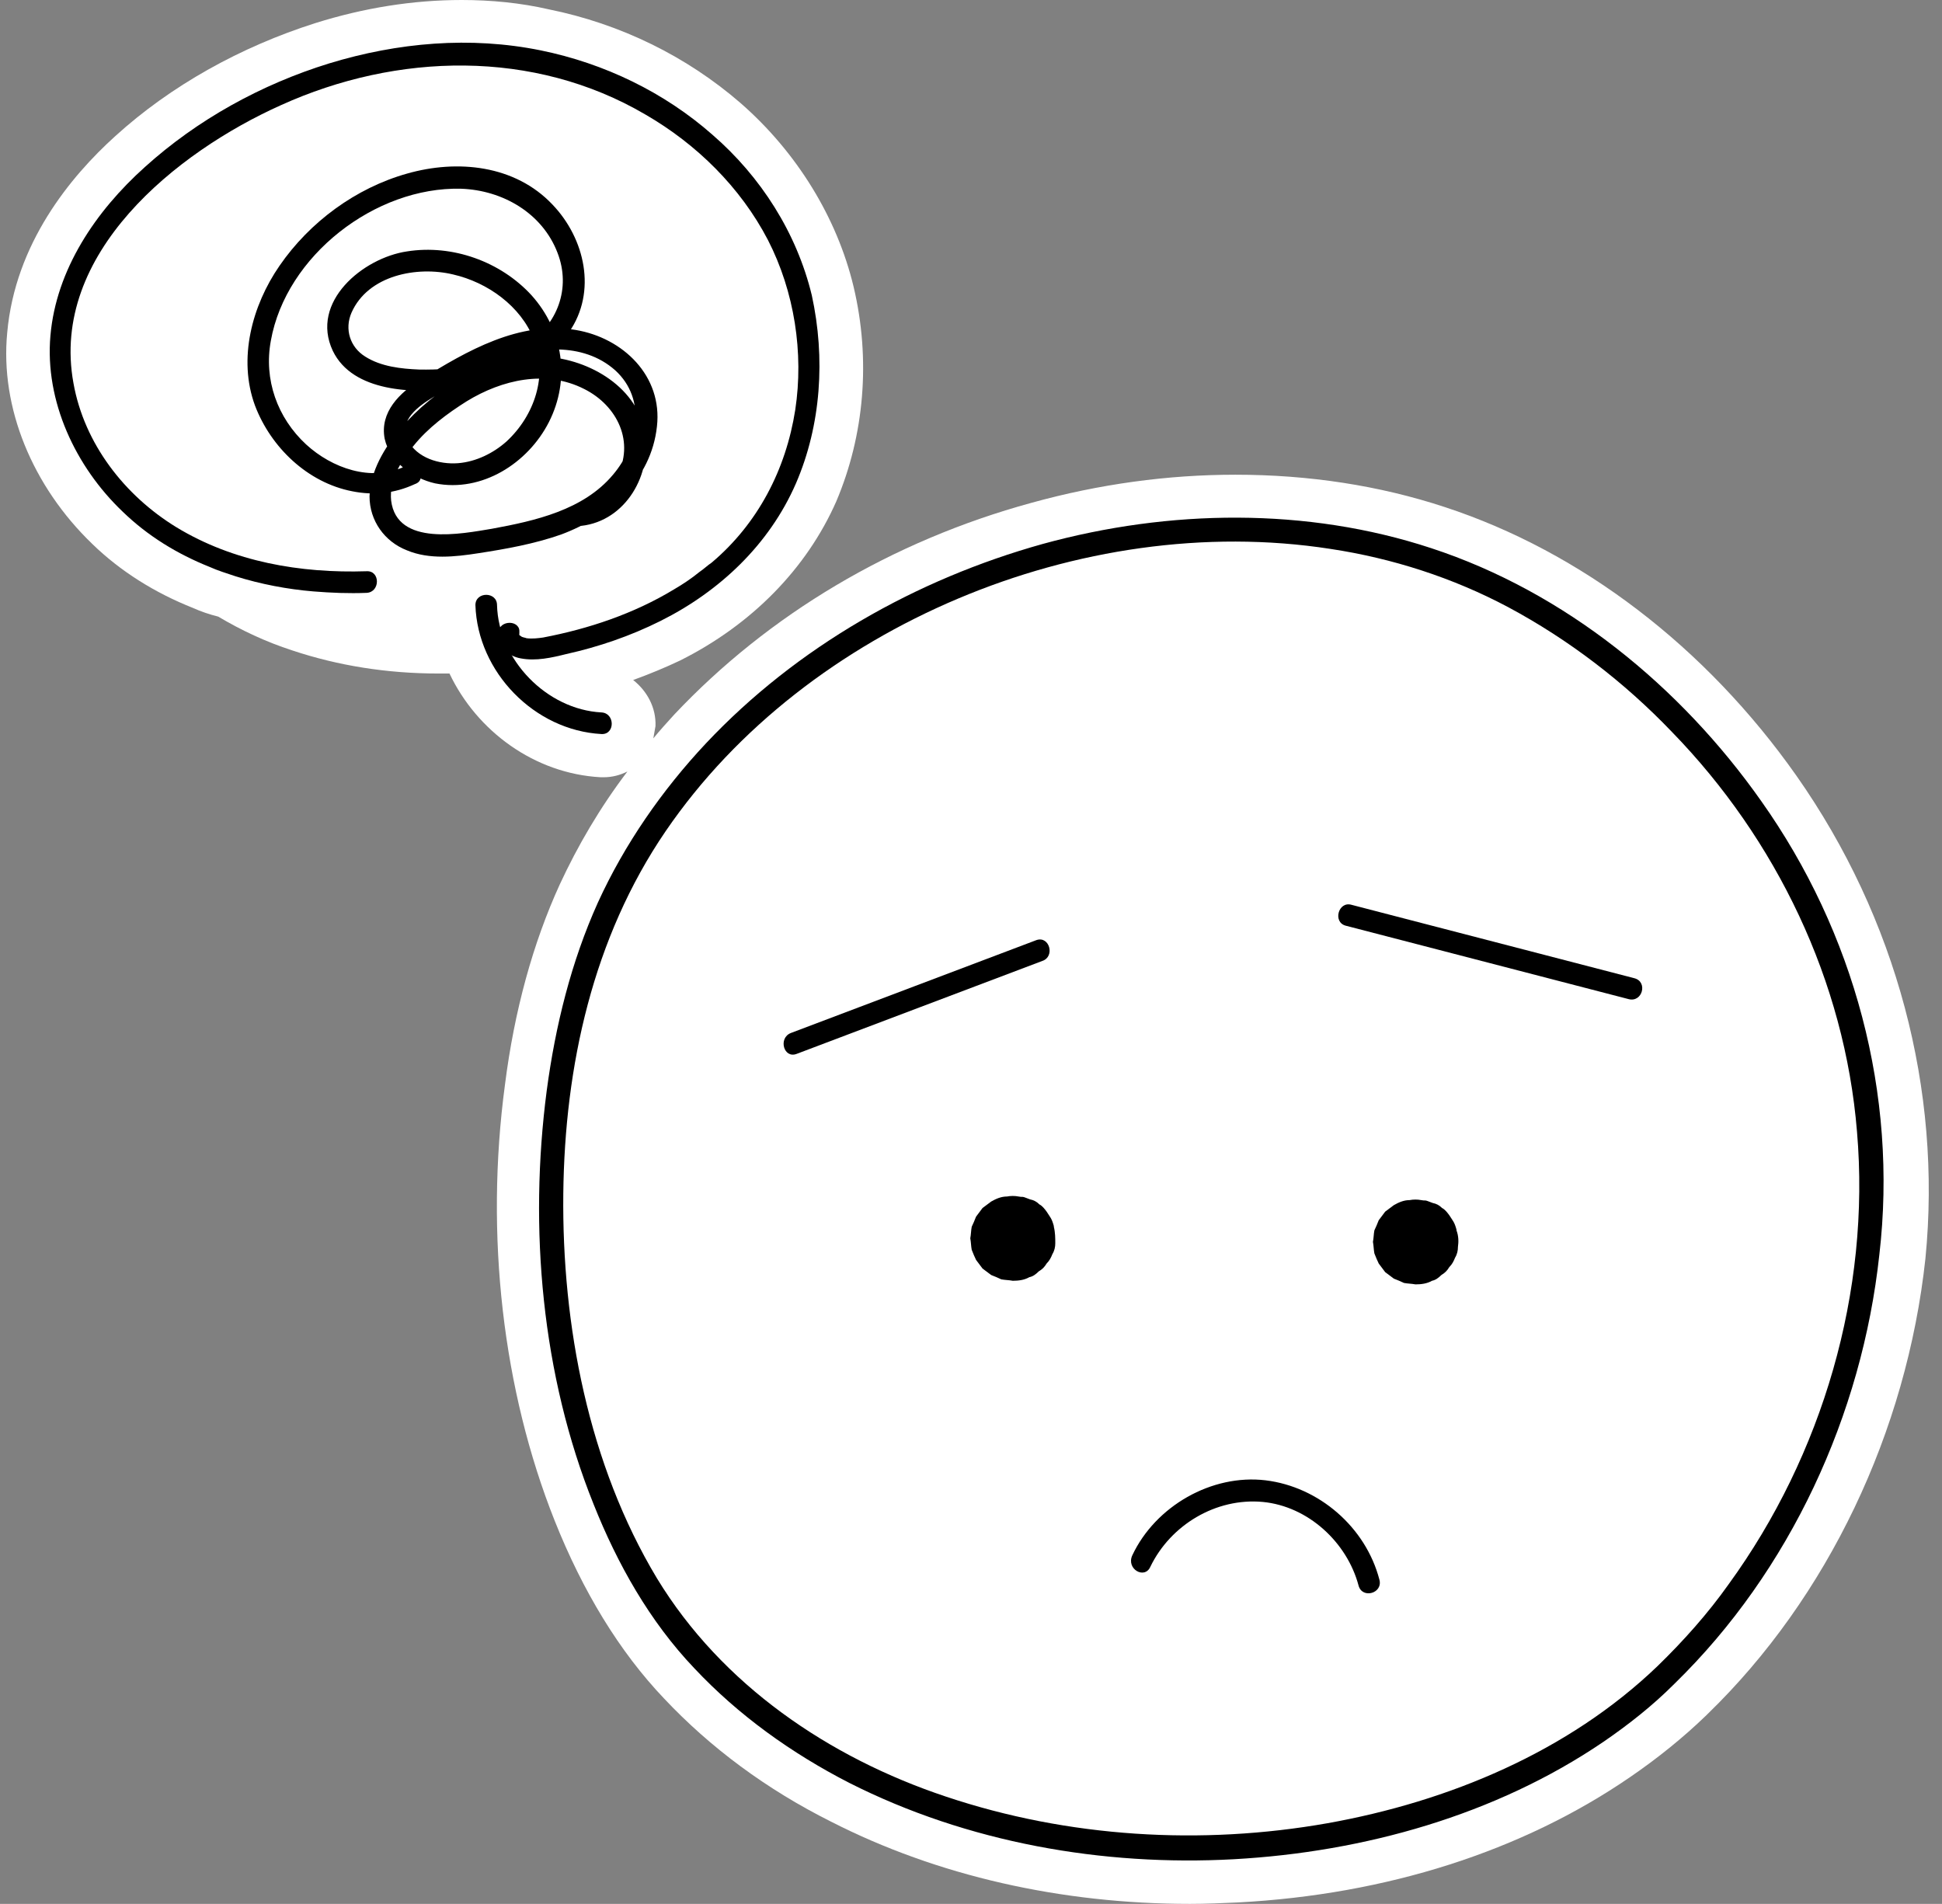 <?xml version="1.0" encoding="UTF-8"?>
<!DOCTYPE svg PUBLIC '-//W3C//DTD SVG 1.0//EN'
          'http://www.w3.org/TR/2001/REC-SVG-20010904/DTD/svg10.dtd'>
<svg height="264.3" preserveAspectRatio="xMidYMid meet" version="1.0" viewBox="-0.8 0.0 269.6 264.3" width="269.6" xmlns="http://www.w3.org/2000/svg" xmlns:xlink="http://www.w3.org/1999/xlink" zoomAndPan="magnify"
><rect x="-0.8" y="0.0" width="269.6" height="264.3" fill="#808080" stroke="none"/><g
  ><g
    ><g id="change1_1"
      ><path d="M248.6,107.7c-12.6-17.9-29.9-31.1-48.8-37.3c-9.1-3-18.9-4.5-29.1-4.5c-9.4,0-18.9,1.3-28.3,3.9 c-19.4,5.3-36.5,15.5-49.6,29.4c-1,1.1-2,2.2-2.9,3.3c0.1-0.6,0.2-1.1,0.3-1.7c0.1-2.6-1.2-4.9-3.1-6.4c2.2-0.8,4.4-1.7,6.5-2.7 c10-5,17.6-12.8,21.7-22.1c3.9-9.2,4.8-19.7,2.4-29.8c-2.3-9.6-7.9-18.7-15.7-25.5c-7.5-6.5-16.7-11-26.6-13 C71.5,0.4,67.4,0,63.3,0C56.5,0,49.7,1.1,43,3.2c-10.4,3.3-20.1,8.7-27.8,15.7c-6.2,5.6-13.9,14.9-15,27.3 c-1,10.4,3.5,21.3,11.8,29.3c3.9,3.8,8.7,6.8,14,8.9c1.1,0.5,2.3,0.9,3.5,1.2c3.2,1.9,6.6,3.5,10.3,4.7 c6.3,2.1,13.1,3.2,20.3,3.2c0.5,0,1,0,1.5,0c3.8,8,11.8,13.9,21,14.4c0.1,0,0.4,0,0.4,0c1.2,0,2.3-0.3,3.3-0.8 c-3.8,5-6.9,10.3-9.4,15.7c-3.7,8.1-6.3,17.5-7.6,27.8c-2.8,20.9-0.3,42.4,6.9,60.5c3.9,9.8,9,18.2,15.2,24.7 c6.4,6.8,14.2,12.6,23.2,17.1c14.7,7.5,31.9,11.4,49.8,11.4c0,0,0,0,0,0c2.2,0,4.5-0.1,6.7-0.2c20.6-1.1,39.4-7.1,54.4-17.4 c3.8-2.6,7.4-5.5,10.6-8.6c0,0,0.2-0.2,0.2-0.2c16.6-16.1,27.6-39.1,30.2-63.2C268.8,151.3,262.5,127.5,248.6,107.7z" fill="#FFF"
      /></g
      ><g
      ><g id="change1_2"
        ><path d="M239.2,219.9c-2.9,4.1-6.3,7.9-9.9,11.4c-12.4,11.9-29,18.8-45.8,21.8c-17.5,3.1-36,2-53-3.7 c-16.2-5.4-31.1-15.5-40.1-30.3c-9.5-15.8-13.2-35.1-13-53.4c0.2-17.7,4.1-35.5,14.2-50.3c9.9-14.5,24.5-25.5,40.6-32.3 c16.1-6.8,34.3-9.6,51.7-6.9c8.6,1.3,17,4,24.7,8.1c8.4,4.5,16.1,10.4,22.7,17.3c14.5,14.9,24,34.6,25.7,55.5 C258.9,179.3,252.2,202,239.2,219.9z" fill="#FFF"
        /></g
        ><g id="change2_1"
        ><path d="M243.7,111.2c-11.2-15.9-27.2-29-45.8-35.1c-17.3-5.7-36.4-5.4-53.9-0.6c-17.6,4.9-34.2,14.3-46.8,27.7 c-6.1,6.5-11.3,14-15,22.1c-3.7,8.2-5.9,17.1-7.1,26.1c-2.5,19.1-0.7,39.5,6.5,57.4c3.3,8.3,7.8,16.3,14,22.8 c6.1,6.5,13.5,11.8,21.5,15.9c16.4,8.3,35.2,11.6,53.4,10.6c18-1,36.3-6.1,51.3-16.3c3.5-2.4,6.8-5,9.8-8c0,0,0.1-0.1,0.1-0.1 c16-15.6,26-37.3,28.4-59.5C262.7,151.9,256.6,129.4,243.7,111.2z M239.2,219.9c-2.9,4.1-6.3,7.9-9.9,11.4 c-12.4,11.9-29,18.8-45.8,21.8c-17.5,3.1-36,2-53-3.7c-16.2-5.4-31.1-15.5-40.1-30.3c-9.5-15.8-13.2-35.1-13-53.4 c0.2-17.7,4.1-35.5,14.2-50.3c9.9-14.5,24.5-25.5,40.6-32.3c16.1-6.8,34.3-9.6,51.7-6.9c8.6,1.3,17,4,24.7,8.1 c8.4,4.5,16.1,10.4,22.7,17.3c14.5,14.9,24,34.6,25.7,55.5C258.9,179.3,252.2,202,239.2,219.9z"
        /></g
        ><g id="change2_2"
        ><path d="M145.5,170.3c0,0,0-0.1,0-0.1c-0.3-1.1-0.5-1.2-1-2c-0.3-0.4-0.6-0.8-1-1c-0.4-0.4-0.8-0.6-1.3-0.7 c-0.3-0.1-0.5-0.2-0.8-0.3c-0.3-0.1-0.3,0-0.8-0.1c-0.5-0.1-1.1-0.1-1.6,0c-0.8,0-1.5,0.3-2.2,0.7c-0.4,0.3-0.8,0.6-1.2,0.9 c-0.3,0.4-0.6,0.8-0.9,1.2c-0.2,0.5-0.4,1-0.6,1.4c-0.1,0.5-0.1,1.1-0.2,1.6c0.1,0.5,0.1,1.1,0.2,1.6c0.2,0.5,0.4,1,0.6,1.4 c0.3,0.4,0.6,0.8,0.9,1.2c0.4,0.3,0.8,0.6,1.2,0.9c0.5,0.2,1,0.4,1.4,0.6c0.5,0.1,1.1,0.1,1.6,0.2c0.8,0,1.6-0.1,2.3-0.5 c0.5-0.1,0.9-0.4,1.3-0.8c0.5-0.3,0.8-0.6,1.1-1.1c0.4-0.4,0.6-0.8,0.8-1.3c0.3-0.5,0.4-1,0.4-1.5 C145.7,171.9,145.7,171.1,145.5,170.3z"
        /></g
        ><g id="change1_3"
        ><path d="M109.5,56.9c-1.3,8.3-5.2,15.7-11.6,21.2c-0.5,0.5-1.1,0.9-1.7,1.3c-8.3,3.3-16.8,6-25.6,7.3 c-0.6-0.4-1.5-0.3-2.1,0.3c-9,1.1-18.3,0.6-27-2.3c-3.4-1.1-6.7-2.7-9.8-4.6c3.5,1.1,7.1,1.8,10.8,2.1c2.5,0.2,4.9,0.3,7.4,0.2 c1.9-0.1,1.9-3.1,0-3c-9.1,0.3-18.5-1.3-26.4-6.1c-7.2-4.4-12.8-11.7-14.3-20c-3.3-18,14.4-32,28.8-38.6 c16.1-7.3,35.1-7.8,50.6,1.3C95.9,20,102,26,105.7,33.3C109.4,40.4,110.7,48.9,109.5,56.9z" fill="#FFF"
        /></g
        ><g id="change2_3"
        ><path d="M55.3,64.8c-4.6,2.1-10,0.2-13.6-3.1c-4-3.7-5.9-9-4.9-14.4c2.1-11.8,14.5-21.4,26.4-21.1c5.8,0.2,11.3,3.4,13.4,8.9 c1.9,4.9,0,10-4.4,12.8c-4.3,2.7-9.7,3.5-14.8,3.4c-2.5-0.1-5.3-0.4-7.5-1.8c-2.1-1.3-2.9-3.8-1.9-6.1c2.3-5.2,9.1-6.5,14.1-5.3 c4.8,1.1,9.4,4.4,11.2,9c2,5,0.1,10.6-3.8,14.2c-1.8,1.6-4.2,2.8-6.7,3c-2.6,0.2-5.7-0.7-7-3.2c-1.4-2.7,1.6-4.8,3.6-6 c2.9-1.8,5.8-3.6,8.9-4.9c5.1-2.1,11.8-2.8,16.3,1.2c4.4,4,3.2,10.4-0.3,14.5c-4.1,4.9-10.8,6.4-16.8,7.5 c-4.2,0.7-13.2,2.5-14-3.9c-0.3-2.8,1.4-5.6,3.1-7.6c2-2.5,4.7-4.5,7.4-6.2c4.9-3,11-4.4,16.3-1.7c4.6,2.3,7.1,7.4,4.5,12.2 c-1,1.9-2.7,3.5-4.9,3.8c-1.9,0.2-1.9,3.2,0,3c6.2-0.7,9.9-7.2,8.8-13.1c-1.2-6.5-8.3-10.3-14.4-10.4c-7.4-0.1-14.8,4.5-19.5,10 c-2.2,2.6-4.2,5.9-4.3,9.4c0,3.4,2.1,6.3,5.2,7.5c3.1,1.3,6.7,0.9,9.9,0.4c3.9-0.6,7.8-1.3,11.5-2.6c6.7-2.5,12.5-7.6,13.3-15 c0.8-7-4.7-12.3-11.3-13.4c-7.8-1.3-15.1,2.9-21.5,6.9c-2.9,1.8-5.7,4.5-5,8.2c0.7,3.2,3.9,5.5,7,6.2c6.5,1.3,12.9-2.8,15.8-8.5 c3-5.9,2-12.7-2.4-17.6c-4.3-4.7-11-7.1-17.3-6.1c-6.1,0.9-13.5,7-10.3,13.8c2.8,5.8,11.3,5.9,16.7,5.3c6-0.6,12.5-2.7,16.1-7.9 c3.9-5.6,2.2-13-2.3-17.7c-5.2-5.5-13.2-6.3-20.2-4.3c-7.1,2-13.5,6.7-17.7,12.8c-3.8,5.5-5.8,12.9-3.4,19.4 c2.2,5.8,7.3,10.7,13.5,11.9c3,0.6,5.9,0.3,8.7-1C58.6,66.6,57.1,64,55.3,64.8L55.3,64.8z"
        /></g
        ><g id="change2_4"
        ><path d="M109.7,67.1c-3.7,8.5-10.6,15-18.8,19.1c-4.2,2.1-8.6,3.6-13.1,4.6c-2,0.5-4.2,1-6.3,0.6c-1.7-0.3-3.3-1.6-3.2-3.4 c0,0,0-0.1,0-0.1c0-0.4,0.2-0.7,0.4-0.9c0.5-0.6,1.5-0.7,2.1-0.3c0.3,0.2,0.5,0.5,0.5,0.9c0,0.1,0,0.2,0,0.3 c0,0.3-0.1,0.2,0.2,0.4c0.2,0.2,0.6,0.2,0.8,0.3c0.8,0.1,1.6,0,2.3-0.1c6.3-1.2,12.6-3.3,18.2-6.7c1.2-0.7,2.4-1.5,3.5-2.4 c0.6-0.4,1.1-0.9,1.7-1.3c6.4-5.4,10.3-12.9,11.6-21.2c1.2-7.9-0.1-16.4-3.8-23.6C102,26,95.9,20,88.8,15.9 c-15.5-9.1-34.5-8.6-50.6-1.3C23.7,21.1,6.1,35.2,9.4,53.2c1.5,8.4,7.1,15.6,14.3,20c7.9,4.8,17.2,6.4,26.4,6.1 c1.9-0.1,1.9,2.9,0,3c-2.5,0.1-4.9,0-7.4-0.2c-3.6-0.3-7.3-1-10.8-2.1c0,0,0,0,0,0c-1.2-0.4-2.5-0.8-3.6-1.3 c-4.5-1.8-8.6-4.3-12.1-7.7c-6.5-6.2-10.8-15.3-10-24.4c0.8-9.2,6.3-17.3,13.1-23.4c7.3-6.6,16.2-11.5,25.6-14.4 c9.5-2.9,19.6-3.8,29.4-1.8c8.8,1.8,17.1,5.8,23.8,11.7c6.7,5.8,11.7,13.6,13.8,22.3C113.8,49.7,113.2,59,109.7,67.1z"
        /></g
        ><g id="change2_5"
        ><path d="M65.2,84c0.3,9.3,8.2,17.4,17.5,17.9c1.9,0.1,1.9-2.9,0-3c-7.6-0.4-14.3-7.3-14.5-14.9C68.2,82.1,65.2,82.1,65.2,84 L65.2,84z"
        /></g
        ><g id="change2_6"
        ><path d="M158.9,217.5c2.8-5.8,9.1-9.6,15.6-9c6.3,0.6,11.7,5.6,13.3,11.6c0.5,1.9,3.4,1.1,2.9-0.8c-1.9-7.3-8.4-12.9-15.8-13.8 c-7.5-0.9-15.3,3.6-18.5,10.4C155.5,217.8,158.1,219.3,158.9,217.5L158.9,217.5z"
        /></g
        ><g id="change2_7"
        ><path d="M143.1,130.5c-11.4,4.3-22.7,8.6-34.1,12.9c-1.8,0.7-1,3.6,0.8,2.9c11.4-4.3,22.7-8.6,34.1-12.9 C145.7,132.8,144.9,129.9,143.1,130.5L143.1,130.5z"
        /></g
        ><g id="change2_8"
        ><path d="M186,128.5c13.1,3.4,26.2,6.8,39.3,10.2c1.9,0.5,2.7-2.4,0.8-2.9c-13.1-3.4-26.2-6.8-39.3-10.2 C185,125.1,184.2,128,186,128.5L186,128.5z"
        /></g
        ><g id="change2_9"
        ><path d="M201.4,170.8c0,0,0-0.1,0-0.1c-0.3-1.1-0.5-1.2-1-2c-0.3-0.4-0.6-0.8-1-1c-0.4-0.4-0.8-0.6-1.3-0.7 c-0.3-0.1-0.5-0.2-0.8-0.3c-0.3-0.1-0.3,0-0.8-0.1c-0.5-0.1-1.1-0.1-1.6,0c-0.8,0-1.5,0.3-2.2,0.7c-0.4,0.3-0.8,0.6-1.2,0.9 c-0.3,0.4-0.6,0.8-0.9,1.2c-0.2,0.5-0.4,1-0.6,1.4c-0.1,0.5-0.1,1.1-0.2,1.6c0.1,0.5,0.1,1.1,0.2,1.6c0.2,0.5,0.4,1,0.6,1.4 c0.3,0.4,0.6,0.8,0.9,1.2c0.4,0.3,0.8,0.6,1.2,0.9c0.5,0.2,1,0.4,1.4,0.6c0.5,0.1,1.1,0.1,1.6,0.2c0.8,0,1.6-0.1,2.3-0.5 c0.5-0.1,0.9-0.4,1.3-0.8c0.5-0.3,0.8-0.6,1.1-1.1c0.4-0.4,0.6-0.8,0.8-1.3c0.3-0.5,0.4-1,0.4-1.5 C201.7,172.4,201.7,171.6,201.4,170.8z"
        /></g
      ></g
    ></g
  ></g
></svg
>
